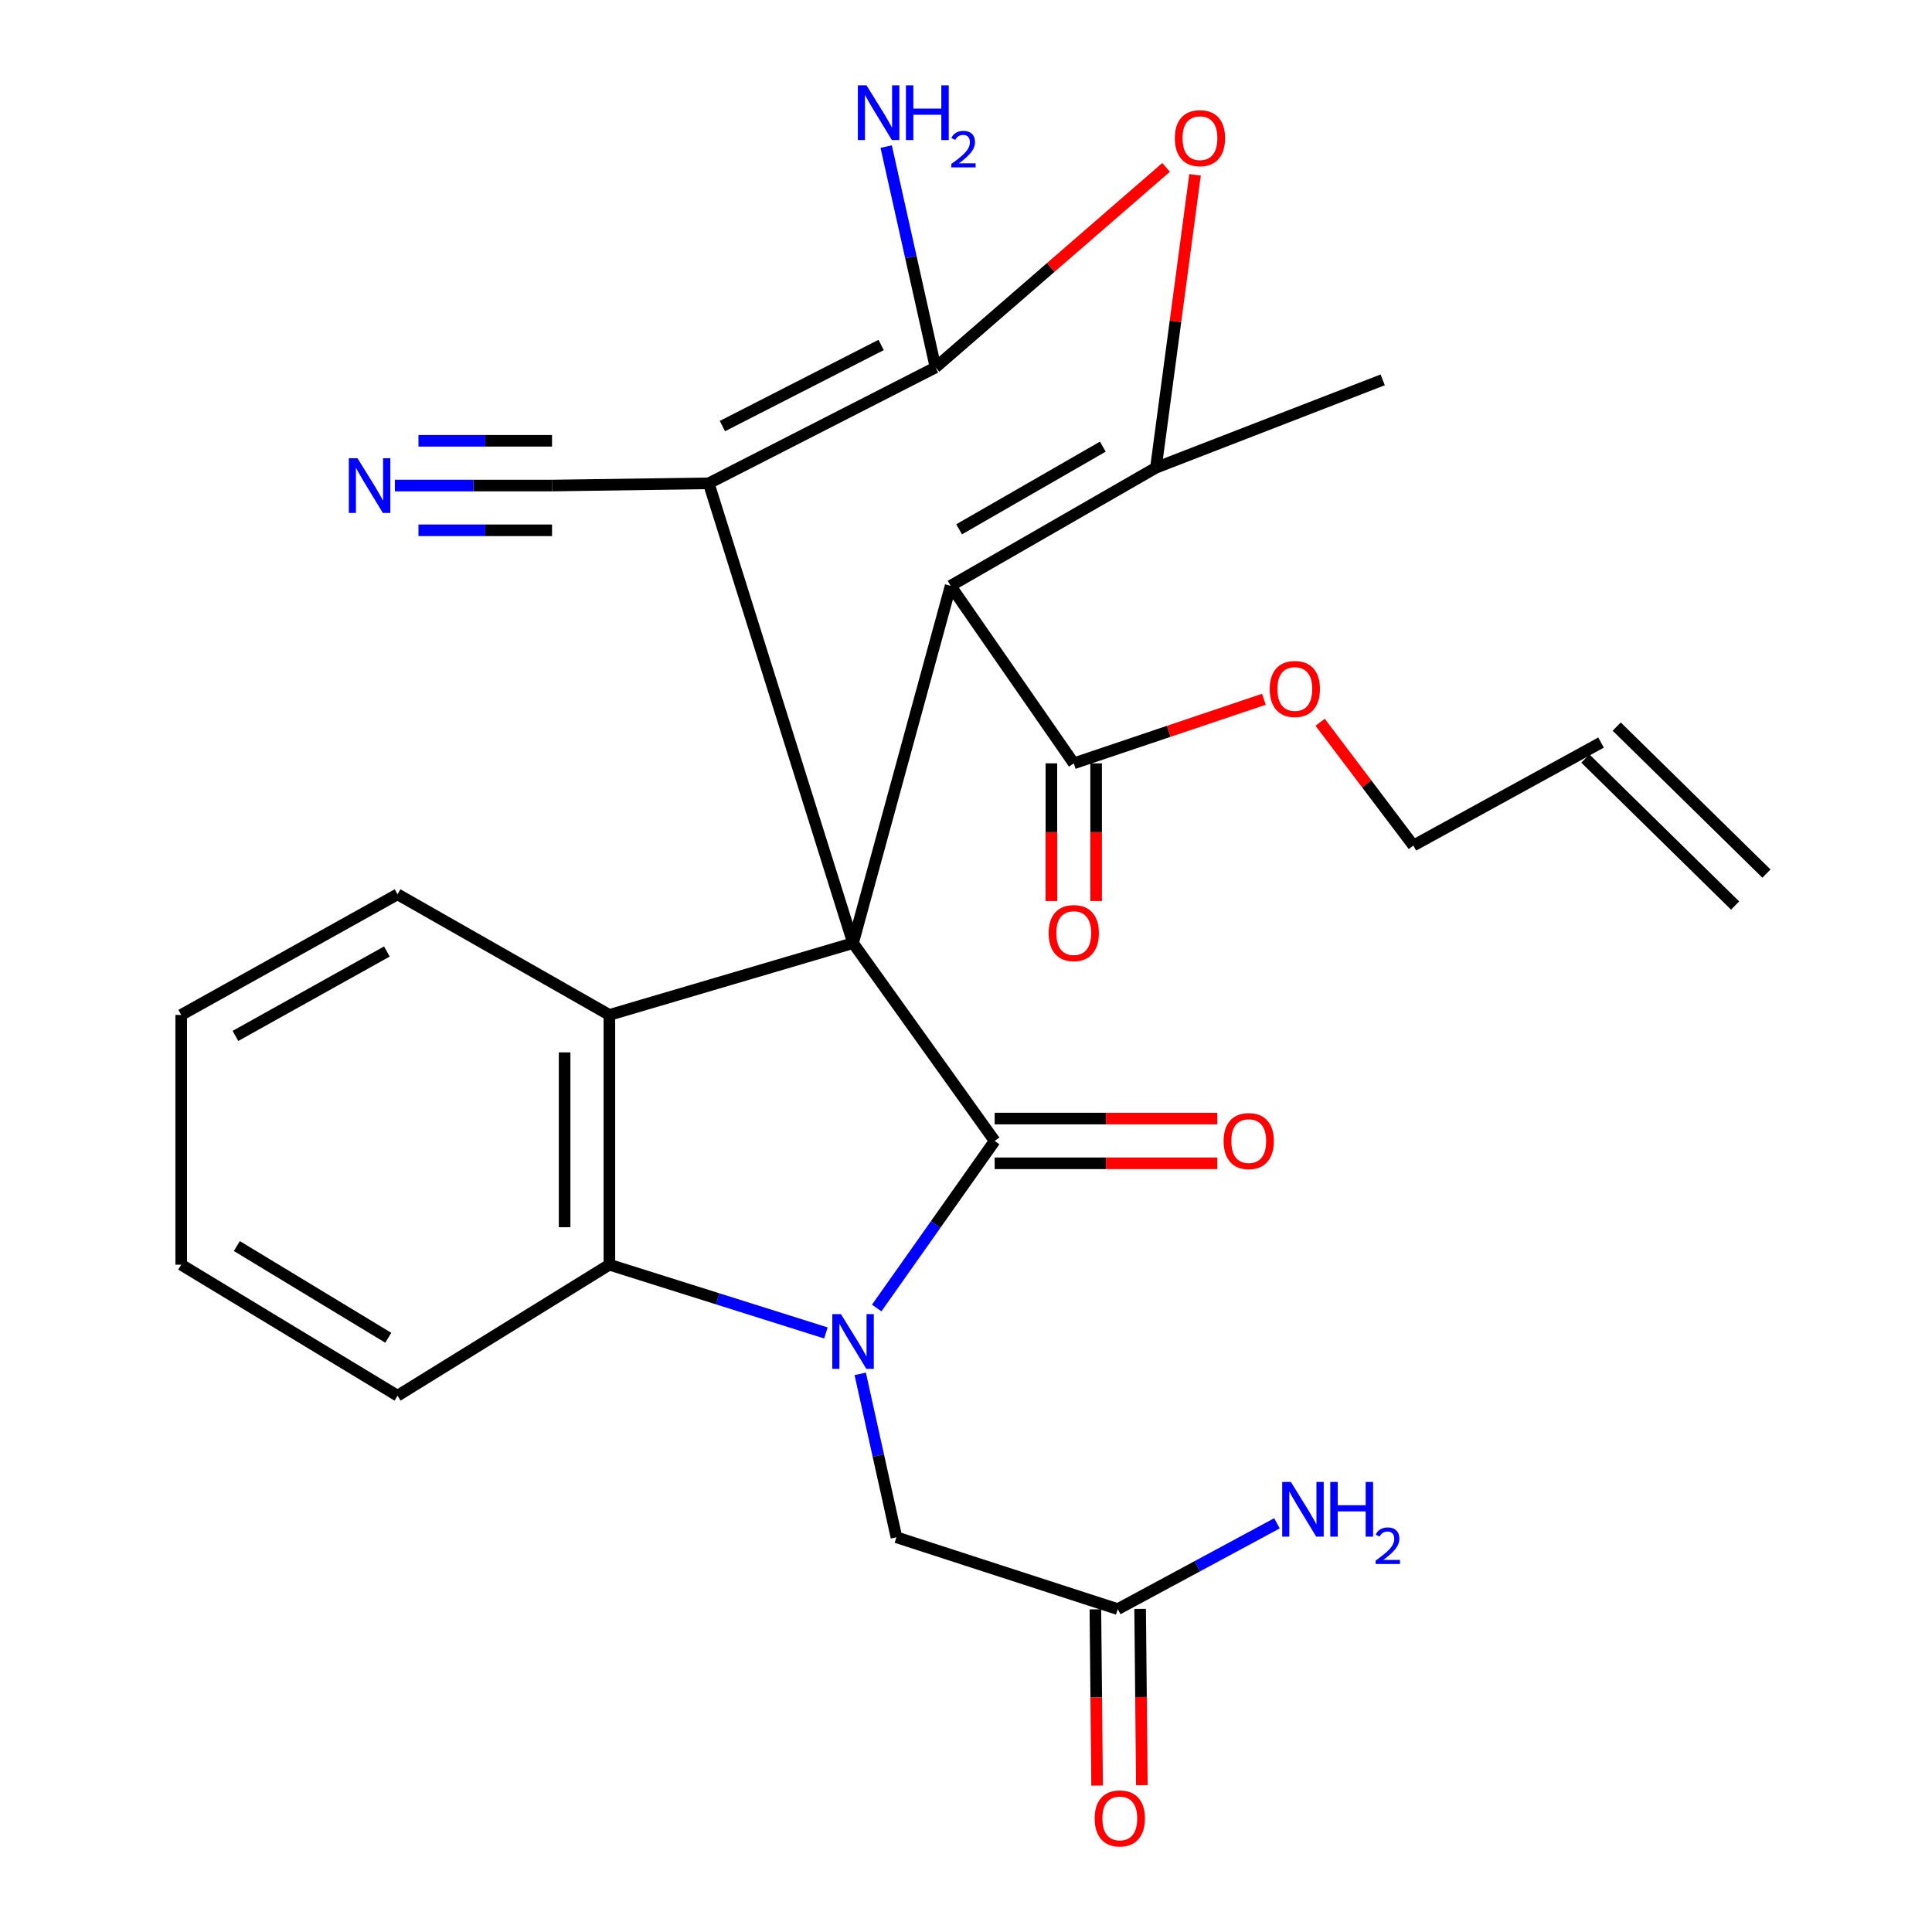 <?xml version='1.0' encoding='iso-8859-1'?>
<svg version='1.1' baseProfile='full'
              xmlns='http://www.w3.org/2000/svg'
                      xmlns:rdkit='http://www.rdkit.org/xml'
                      xmlns:xlink='http://www.w3.org/1999/xlink'
                  xml:space='preserve'
width='1000px' height='1000px' viewBox='0 0 1000 1000'>
<!-- END OF HEADER -->
<rect style='opacity:1.0;fill:#FFFFFF;stroke:none' width='1000' height='1000' x='0' y='0'> </rect>
<path class='bond-0' d='M 441.537,488.145 L 514.838,590.542' style='fill:none;fill-rule:evenodd;stroke:#000000;stroke-width:6px;stroke-linecap:butt;stroke-linejoin:miter;stroke-opacity:1' />
<path class='bond-2' d='M 441.537,488.145 L 492.047,303.22' style='fill:none;fill-rule:evenodd;stroke:#000000;stroke-width:6px;stroke-linecap:butt;stroke-linejoin:miter;stroke-opacity:1' />
<path class='bond-3' d='M 441.537,488.145 L 366.846,250.162' style='fill:none;fill-rule:evenodd;stroke:#000000;stroke-width:6px;stroke-linecap:butt;stroke-linejoin:miter;stroke-opacity:1' />
<path class='bond-6' d='M 441.537,488.145 L 315.41,525.323' style='fill:none;fill-rule:evenodd;stroke:#000000;stroke-width:6px;stroke-linecap:butt;stroke-linejoin:miter;stroke-opacity:1' />
<path class='bond-1' d='M 514.838,590.542 L 484.308,633.78' style='fill:none;fill-rule:evenodd;stroke:#000000;stroke-width:6px;stroke-linecap:butt;stroke-linejoin:miter;stroke-opacity:1' />
<path class='bond-1' d='M 484.308,633.78 L 453.778,677.018' style='fill:none;fill-rule:evenodd;stroke:#0000FF;stroke-width:6px;stroke-linecap:butt;stroke-linejoin:miter;stroke-opacity:1' />
<path class='bond-13' d='M 514.838,602.124 L 572.447,602.124' style='fill:none;fill-rule:evenodd;stroke:#000000;stroke-width:6px;stroke-linecap:butt;stroke-linejoin:miter;stroke-opacity:1' />
<path class='bond-13' d='M 572.447,602.124 L 630.056,602.124' style='fill:none;fill-rule:evenodd;stroke:#FF0000;stroke-width:6px;stroke-linecap:butt;stroke-linejoin:miter;stroke-opacity:1' />
<path class='bond-13' d='M 514.838,578.961 L 572.447,578.961' style='fill:none;fill-rule:evenodd;stroke:#000000;stroke-width:6px;stroke-linecap:butt;stroke-linejoin:miter;stroke-opacity:1' />
<path class='bond-13' d='M 572.447,578.961 L 630.056,578.961' style='fill:none;fill-rule:evenodd;stroke:#FF0000;stroke-width:6px;stroke-linecap:butt;stroke-linejoin:miter;stroke-opacity:1' />
<path class='bond-11' d='M 445.25,711.11 L 454.621,753.404' style='fill:none;fill-rule:evenodd;stroke:#0000FF;stroke-width:6px;stroke-linecap:butt;stroke-linejoin:miter;stroke-opacity:1' />
<path class='bond-11' d='M 454.621,753.404 L 463.993,795.697' style='fill:none;fill-rule:evenodd;stroke:#000000;stroke-width:6px;stroke-linecap:butt;stroke-linejoin:miter;stroke-opacity:1' />
<path class='bond-28' d='M 427.491,689.928 L 371.45,672.266' style='fill:none;fill-rule:evenodd;stroke:#0000FF;stroke-width:6px;stroke-linecap:butt;stroke-linejoin:miter;stroke-opacity:1' />
<path class='bond-28' d='M 371.45,672.266 L 315.41,654.603' style='fill:none;fill-rule:evenodd;stroke:#000000;stroke-width:6px;stroke-linecap:butt;stroke-linejoin:miter;stroke-opacity:1' />
<path class='bond-5' d='M 492.047,303.22 L 598.305,242.094' style='fill:none;fill-rule:evenodd;stroke:#000000;stroke-width:6px;stroke-linecap:butt;stroke-linejoin:miter;stroke-opacity:1' />
<path class='bond-5' d='M 496.435,273.973 L 570.816,231.184' style='fill:none;fill-rule:evenodd;stroke:#000000;stroke-width:6px;stroke-linecap:butt;stroke-linejoin:miter;stroke-opacity:1' />
<path class='bond-9' d='M 492.047,303.22 L 555.773,395.104' style='fill:none;fill-rule:evenodd;stroke:#000000;stroke-width:6px;stroke-linecap:butt;stroke-linejoin:miter;stroke-opacity:1' />
<path class='bond-4' d='M 366.846,250.162 L 484.223,190.181' style='fill:none;fill-rule:evenodd;stroke:#000000;stroke-width:6px;stroke-linecap:butt;stroke-linejoin:miter;stroke-opacity:1' />
<path class='bond-4' d='M 373.912,220.538 L 456.076,178.551' style='fill:none;fill-rule:evenodd;stroke:#000000;stroke-width:6px;stroke-linecap:butt;stroke-linejoin:miter;stroke-opacity:1' />
<path class='bond-10' d='M 366.846,250.162 L 285.734,251.321' style='fill:none;fill-rule:evenodd;stroke:#000000;stroke-width:6px;stroke-linecap:butt;stroke-linejoin:miter;stroke-opacity:1' />
<path class='bond-8' d='M 484.223,190.181 L 543.894,138.409' style='fill:none;fill-rule:evenodd;stroke:#000000;stroke-width:6px;stroke-linecap:butt;stroke-linejoin:miter;stroke-opacity:1' />
<path class='bond-8' d='M 543.894,138.409 L 603.565,86.637' style='fill:none;fill-rule:evenodd;stroke:#FF0000;stroke-width:6px;stroke-linecap:butt;stroke-linejoin:miter;stroke-opacity:1' />
<path class='bond-15' d='M 484.223,190.181 L 471.453,133.023' style='fill:none;fill-rule:evenodd;stroke:#000000;stroke-width:6px;stroke-linecap:butt;stroke-linejoin:miter;stroke-opacity:1' />
<path class='bond-15' d='M 471.453,133.023 L 458.684,75.865' style='fill:none;fill-rule:evenodd;stroke:#0000FF;stroke-width:6px;stroke-linecap:butt;stroke-linejoin:miter;stroke-opacity:1' />
<path class='bond-22' d='M 598.305,242.094 L 715.681,196.615' style='fill:none;fill-rule:evenodd;stroke:#000000;stroke-width:6px;stroke-linecap:butt;stroke-linejoin:miter;stroke-opacity:1' />
<path class='bond-29' d='M 598.305,242.094 L 608.427,166.293' style='fill:none;fill-rule:evenodd;stroke:#000000;stroke-width:6px;stroke-linecap:butt;stroke-linejoin:miter;stroke-opacity:1' />
<path class='bond-29' d='M 608.427,166.293 L 618.55,90.492' style='fill:none;fill-rule:evenodd;stroke:#FF0000;stroke-width:6px;stroke-linecap:butt;stroke-linejoin:miter;stroke-opacity:1' />
<path class='bond-7' d='M 315.41,525.323 L 315.41,654.603' style='fill:none;fill-rule:evenodd;stroke:#000000;stroke-width:6px;stroke-linecap:butt;stroke-linejoin:miter;stroke-opacity:1' />
<path class='bond-7' d='M 292.246,544.715 L 292.246,635.211' style='fill:none;fill-rule:evenodd;stroke:#000000;stroke-width:6px;stroke-linecap:butt;stroke-linejoin:miter;stroke-opacity:1' />
<path class='bond-23' d='M 315.41,525.323 L 205.767,462.897' style='fill:none;fill-rule:evenodd;stroke:#000000;stroke-width:6px;stroke-linecap:butt;stroke-linejoin:miter;stroke-opacity:1' />
<path class='bond-24' d='M 315.41,654.603 L 205.767,722.409' style='fill:none;fill-rule:evenodd;stroke:#000000;stroke-width:6px;stroke-linecap:butt;stroke-linejoin:miter;stroke-opacity:1' />
<path class='bond-16' d='M 544.192,395.104 L 544.192,430.736' style='fill:none;fill-rule:evenodd;stroke:#000000;stroke-width:6px;stroke-linecap:butt;stroke-linejoin:miter;stroke-opacity:1' />
<path class='bond-16' d='M 544.192,430.736 L 544.192,466.368' style='fill:none;fill-rule:evenodd;stroke:#FF0000;stroke-width:6px;stroke-linecap:butt;stroke-linejoin:miter;stroke-opacity:1' />
<path class='bond-16' d='M 567.355,395.104 L 567.355,430.736' style='fill:none;fill-rule:evenodd;stroke:#000000;stroke-width:6px;stroke-linecap:butt;stroke-linejoin:miter;stroke-opacity:1' />
<path class='bond-16' d='M 567.355,430.736 L 567.355,466.368' style='fill:none;fill-rule:evenodd;stroke:#FF0000;stroke-width:6px;stroke-linecap:butt;stroke-linejoin:miter;stroke-opacity:1' />
<path class='bond-21' d='M 555.773,395.104 L 604.979,378.519' style='fill:none;fill-rule:evenodd;stroke:#000000;stroke-width:6px;stroke-linecap:butt;stroke-linejoin:miter;stroke-opacity:1' />
<path class='bond-21' d='M 604.979,378.519 L 654.184,361.935' style='fill:none;fill-rule:evenodd;stroke:#FF0000;stroke-width:6px;stroke-linecap:butt;stroke-linejoin:miter;stroke-opacity:1' />
<path class='bond-12' d='M 285.734,251.321 L 245.063,251.321' style='fill:none;fill-rule:evenodd;stroke:#000000;stroke-width:6px;stroke-linecap:butt;stroke-linejoin:miter;stroke-opacity:1' />
<path class='bond-12' d='M 245.063,251.321 L 204.391,251.321' style='fill:none;fill-rule:evenodd;stroke:#0000FF;stroke-width:6px;stroke-linecap:butt;stroke-linejoin:miter;stroke-opacity:1' />
<path class='bond-12' d='M 285.734,228.157 L 251.163,228.157' style='fill:none;fill-rule:evenodd;stroke:#000000;stroke-width:6px;stroke-linecap:butt;stroke-linejoin:miter;stroke-opacity:1' />
<path class='bond-12' d='M 251.163,228.157 L 216.593,228.157' style='fill:none;fill-rule:evenodd;stroke:#0000FF;stroke-width:6px;stroke-linecap:butt;stroke-linejoin:miter;stroke-opacity:1' />
<path class='bond-12' d='M 285.734,274.484 L 251.163,274.484' style='fill:none;fill-rule:evenodd;stroke:#000000;stroke-width:6px;stroke-linecap:butt;stroke-linejoin:miter;stroke-opacity:1' />
<path class='bond-12' d='M 251.163,274.484 L 216.593,274.484' style='fill:none;fill-rule:evenodd;stroke:#0000FF;stroke-width:6px;stroke-linecap:butt;stroke-linejoin:miter;stroke-opacity:1' />
<path class='bond-14' d='M 463.993,795.697 L 578.551,832.875' style='fill:none;fill-rule:evenodd;stroke:#000000;stroke-width:6px;stroke-linecap:butt;stroke-linejoin:miter;stroke-opacity:1' />
<path class='bond-17' d='M 566.97,832.988 L 567.414,878.601' style='fill:none;fill-rule:evenodd;stroke:#000000;stroke-width:6px;stroke-linecap:butt;stroke-linejoin:miter;stroke-opacity:1' />
<path class='bond-17' d='M 567.414,878.601 L 567.859,924.214' style='fill:none;fill-rule:evenodd;stroke:#FF0000;stroke-width:6px;stroke-linecap:butt;stroke-linejoin:miter;stroke-opacity:1' />
<path class='bond-17' d='M 590.133,832.762 L 590.577,878.375' style='fill:none;fill-rule:evenodd;stroke:#000000;stroke-width:6px;stroke-linecap:butt;stroke-linejoin:miter;stroke-opacity:1' />
<path class='bond-17' d='M 590.577,878.375 L 591.022,923.988' style='fill:none;fill-rule:evenodd;stroke:#FF0000;stroke-width:6px;stroke-linecap:butt;stroke-linejoin:miter;stroke-opacity:1' />
<path class='bond-20' d='M 578.551,832.875 L 619.75,810.669' style='fill:none;fill-rule:evenodd;stroke:#000000;stroke-width:6px;stroke-linecap:butt;stroke-linejoin:miter;stroke-opacity:1' />
<path class='bond-20' d='M 619.75,810.669 L 660.949,788.463' style='fill:none;fill-rule:evenodd;stroke:#0000FF;stroke-width:6px;stroke-linecap:butt;stroke-linejoin:miter;stroke-opacity:1' />
<path class='bond-18' d='M 828.695,384.345 L 731.561,437.648' style='fill:none;fill-rule:evenodd;stroke:#000000;stroke-width:6px;stroke-linecap:butt;stroke-linejoin:miter;stroke-opacity:1' />
<path class='bond-19' d='M 820.581,392.61 L 898.09,468.704' style='fill:none;fill-rule:evenodd;stroke:#000000;stroke-width:6px;stroke-linecap:butt;stroke-linejoin:miter;stroke-opacity:1' />
<path class='bond-19' d='M 836.809,376.081 L 914.318,452.174' style='fill:none;fill-rule:evenodd;stroke:#000000;stroke-width:6px;stroke-linecap:butt;stroke-linejoin:miter;stroke-opacity:1' />
<path class='bond-25' d='M 683.292,373.839 L 707.427,405.743' style='fill:none;fill-rule:evenodd;stroke:#FF0000;stroke-width:6px;stroke-linecap:butt;stroke-linejoin:miter;stroke-opacity:1' />
<path class='bond-25' d='M 707.427,405.743 L 731.561,437.648' style='fill:none;fill-rule:evenodd;stroke:#000000;stroke-width:6px;stroke-linecap:butt;stroke-linejoin:miter;stroke-opacity:1' />
<path class='bond-26' d='M 205.767,462.897 L 93.796,525.323' style='fill:none;fill-rule:evenodd;stroke:#000000;stroke-width:6px;stroke-linecap:butt;stroke-linejoin:miter;stroke-opacity:1' />
<path class='bond-26' d='M 200.251,492.493 L 121.871,536.191' style='fill:none;fill-rule:evenodd;stroke:#000000;stroke-width:6px;stroke-linecap:butt;stroke-linejoin:miter;stroke-opacity:1' />
<path class='bond-30' d='M 205.767,722.409 L 93.796,654.603' style='fill:none;fill-rule:evenodd;stroke:#000000;stroke-width:6px;stroke-linecap:butt;stroke-linejoin:miter;stroke-opacity:1' />
<path class='bond-30' d='M 200.97,692.424 L 122.59,644.96' style='fill:none;fill-rule:evenodd;stroke:#000000;stroke-width:6px;stroke-linecap:butt;stroke-linejoin:miter;stroke-opacity:1' />
<path class='bond-27' d='M 93.796,525.323 L 93.796,654.603' style='fill:none;fill-rule:evenodd;stroke:#000000;stroke-width:6px;stroke-linecap:butt;stroke-linejoin:miter;stroke-opacity:1' />
<path  class='atom-2' d='M 435.277 680.195
L 444.557 695.195
Q 445.477 696.675, 446.957 699.355
Q 448.437 702.035, 448.517 702.195
L 448.517 680.195
L 452.277 680.195
L 452.277 708.515
L 448.397 708.515
L 438.437 692.115
Q 437.277 690.195, 436.037 687.995
Q 434.837 685.795, 434.477 685.115
L 434.477 708.515
L 430.797 708.515
L 430.797 680.195
L 435.277 680.195
' fill='#0000FF'/>
<path  class='atom-9' d='M 608.096 71.507
Q 608.096 64.707, 611.456 60.907
Q 614.816 57.107, 621.096 57.107
Q 627.376 57.107, 630.736 60.907
Q 634.096 64.707, 634.096 71.507
Q 634.096 78.387, 630.696 82.307
Q 627.296 86.187, 621.096 86.187
Q 614.856 86.187, 611.456 82.307
Q 608.096 78.427, 608.096 71.507
M 621.096 82.987
Q 625.416 82.987, 627.736 80.107
Q 630.096 77.187, 630.096 71.507
Q 630.096 65.947, 627.736 63.147
Q 625.416 60.307, 621.096 60.307
Q 616.776 60.307, 614.416 63.107
Q 612.096 65.907, 612.096 71.507
Q 612.096 77.227, 614.416 80.107
Q 616.776 82.987, 621.096 82.987
' fill='#FF0000'/>
<path  class='atom-13' d='M 185.03 237.161
L 194.31 252.161
Q 195.23 253.641, 196.71 256.321
Q 198.19 259.001, 198.27 259.161
L 198.27 237.161
L 202.03 237.161
L 202.03 265.481
L 198.15 265.481
L 188.19 249.081
Q 187.03 247.161, 185.79 244.961
Q 184.59 242.761, 184.23 242.081
L 184.23 265.481
L 180.55 265.481
L 180.55 237.161
L 185.03 237.161
' fill='#0000FF'/>
<path  class='atom-14' d='M 633.344 590.622
Q 633.344 583.822, 636.704 580.022
Q 640.064 576.222, 646.344 576.222
Q 652.624 576.222, 655.984 580.022
Q 659.344 583.822, 659.344 590.622
Q 659.344 597.502, 655.944 601.422
Q 652.544 605.302, 646.344 605.302
Q 640.104 605.302, 636.704 601.422
Q 633.344 597.542, 633.344 590.622
M 646.344 602.102
Q 650.664 602.102, 652.984 599.222
Q 655.344 596.302, 655.344 590.622
Q 655.344 585.062, 652.984 582.262
Q 650.664 579.422, 646.344 579.422
Q 642.024 579.422, 639.664 582.222
Q 637.344 585.022, 637.344 590.622
Q 637.344 596.342, 639.664 599.222
Q 642.024 602.102, 646.344 602.102
' fill='#FF0000'/>
<path  class='atom-16' d='M 448.506 44.167
L 457.786 59.167
Q 458.706 60.647, 460.186 63.327
Q 461.666 66.007, 461.746 66.167
L 461.746 44.167
L 465.506 44.167
L 465.506 72.487
L 461.626 72.487
L 451.666 56.087
Q 450.506 54.167, 449.266 51.967
Q 448.066 49.767, 447.706 49.087
L 447.706 72.487
L 444.026 72.487
L 444.026 44.167
L 448.506 44.167
' fill='#0000FF'/>
<path  class='atom-16' d='M 468.906 44.167
L 472.746 44.167
L 472.746 56.207
L 487.226 56.207
L 487.226 44.167
L 491.066 44.167
L 491.066 72.487
L 487.226 72.487
L 487.226 59.407
L 472.746 59.407
L 472.746 72.487
L 468.906 72.487
L 468.906 44.167
' fill='#0000FF'/>
<path  class='atom-16' d='M 492.439 71.493
Q 493.125 69.725, 494.762 68.748
Q 496.399 67.745, 498.669 67.745
Q 501.494 67.745, 503.078 69.276
Q 504.662 70.807, 504.662 73.526
Q 504.662 76.298, 502.603 78.885
Q 500.57 81.473, 496.346 84.535
L 504.979 84.535
L 504.979 86.647
L 492.386 86.647
L 492.386 84.878
Q 495.871 82.397, 497.93 80.549
Q 500.016 78.701, 501.019 77.037
Q 502.022 75.374, 502.022 73.658
Q 502.022 71.863, 501.125 70.86
Q 500.227 69.857, 498.669 69.857
Q 497.165 69.857, 496.161 70.464
Q 495.158 71.071, 494.445 72.417
L 492.439 71.493
' fill='#0000FF'/>
<path  class='atom-17' d='M 542.773 482.962
Q 542.773 476.162, 546.133 472.362
Q 549.493 468.562, 555.773 468.562
Q 562.053 468.562, 565.413 472.362
Q 568.773 476.162, 568.773 482.962
Q 568.773 489.842, 565.373 493.762
Q 561.973 497.642, 555.773 497.642
Q 549.533 497.642, 546.133 493.762
Q 542.773 489.882, 542.773 482.962
M 555.773 494.442
Q 560.093 494.442, 562.413 491.562
Q 564.773 488.642, 564.773 482.962
Q 564.773 477.402, 562.413 474.602
Q 560.093 471.762, 555.773 471.762
Q 551.453 471.762, 549.093 474.562
Q 546.773 477.362, 546.773 482.962
Q 546.773 488.682, 549.093 491.562
Q 551.453 494.442, 555.773 494.442
' fill='#FF0000'/>
<path  class='atom-18' d='M 566.606 941.208
Q 566.606 934.408, 569.966 930.608
Q 573.326 926.808, 579.606 926.808
Q 585.886 926.808, 589.246 930.608
Q 592.606 934.408, 592.606 941.208
Q 592.606 948.088, 589.206 952.008
Q 585.806 955.888, 579.606 955.888
Q 573.366 955.888, 569.966 952.008
Q 566.606 948.128, 566.606 941.208
M 579.606 952.688
Q 583.926 952.688, 586.246 949.808
Q 588.606 946.888, 588.606 941.208
Q 588.606 935.648, 586.246 932.848
Q 583.926 930.008, 579.606 930.008
Q 575.286 930.008, 572.926 932.808
Q 570.606 935.608, 570.606 941.208
Q 570.606 946.928, 572.926 949.808
Q 575.286 952.688, 579.606 952.688
' fill='#FF0000'/>
<path  class='atom-21' d='M 668.151 767.047
L 677.431 782.047
Q 678.351 783.527, 679.831 786.207
Q 681.311 788.887, 681.391 789.047
L 681.391 767.047
L 685.151 767.047
L 685.151 795.367
L 681.271 795.367
L 671.311 778.967
Q 670.151 777.047, 668.911 774.847
Q 667.711 772.647, 667.351 771.967
L 667.351 795.367
L 663.671 795.367
L 663.671 767.047
L 668.151 767.047
' fill='#0000FF'/>
<path  class='atom-21' d='M 688.551 767.047
L 692.391 767.047
L 692.391 779.087
L 706.871 779.087
L 706.871 767.047
L 710.711 767.047
L 710.711 795.367
L 706.871 795.367
L 706.871 782.287
L 692.391 782.287
L 692.391 795.367
L 688.551 795.367
L 688.551 767.047
' fill='#0000FF'/>
<path  class='atom-21' d='M 712.084 794.373
Q 712.77 792.604, 714.407 791.628
Q 716.044 790.624, 718.314 790.624
Q 721.139 790.624, 722.723 792.156
Q 724.307 793.687, 724.307 796.406
Q 724.307 799.178, 722.248 801.765
Q 720.215 804.352, 715.991 807.415
L 724.624 807.415
L 724.624 809.527
L 712.031 809.527
L 712.031 807.758
Q 715.516 805.276, 717.575 803.428
Q 719.661 801.58, 720.664 799.917
Q 721.667 798.254, 721.667 796.538
Q 721.667 794.743, 720.769 793.74
Q 719.872 792.736, 718.314 792.736
Q 716.809 792.736, 715.806 793.344
Q 714.803 793.951, 714.09 795.297
L 712.084 794.373
' fill='#0000FF'/>
<path  class='atom-22' d='M 657.203 356.616
Q 657.203 349.816, 660.563 346.016
Q 663.923 342.216, 670.203 342.216
Q 676.483 342.216, 679.843 346.016
Q 683.203 349.816, 683.203 356.616
Q 683.203 363.496, 679.803 367.416
Q 676.403 371.296, 670.203 371.296
Q 663.963 371.296, 660.563 367.416
Q 657.203 363.536, 657.203 356.616
M 670.203 368.096
Q 674.523 368.096, 676.843 365.216
Q 679.203 362.296, 679.203 356.616
Q 679.203 351.056, 676.843 348.256
Q 674.523 345.416, 670.203 345.416
Q 665.883 345.416, 663.523 348.216
Q 661.203 351.016, 661.203 356.616
Q 661.203 362.336, 663.523 365.216
Q 665.883 368.096, 670.203 368.096
' fill='#FF0000'/>
</svg>
